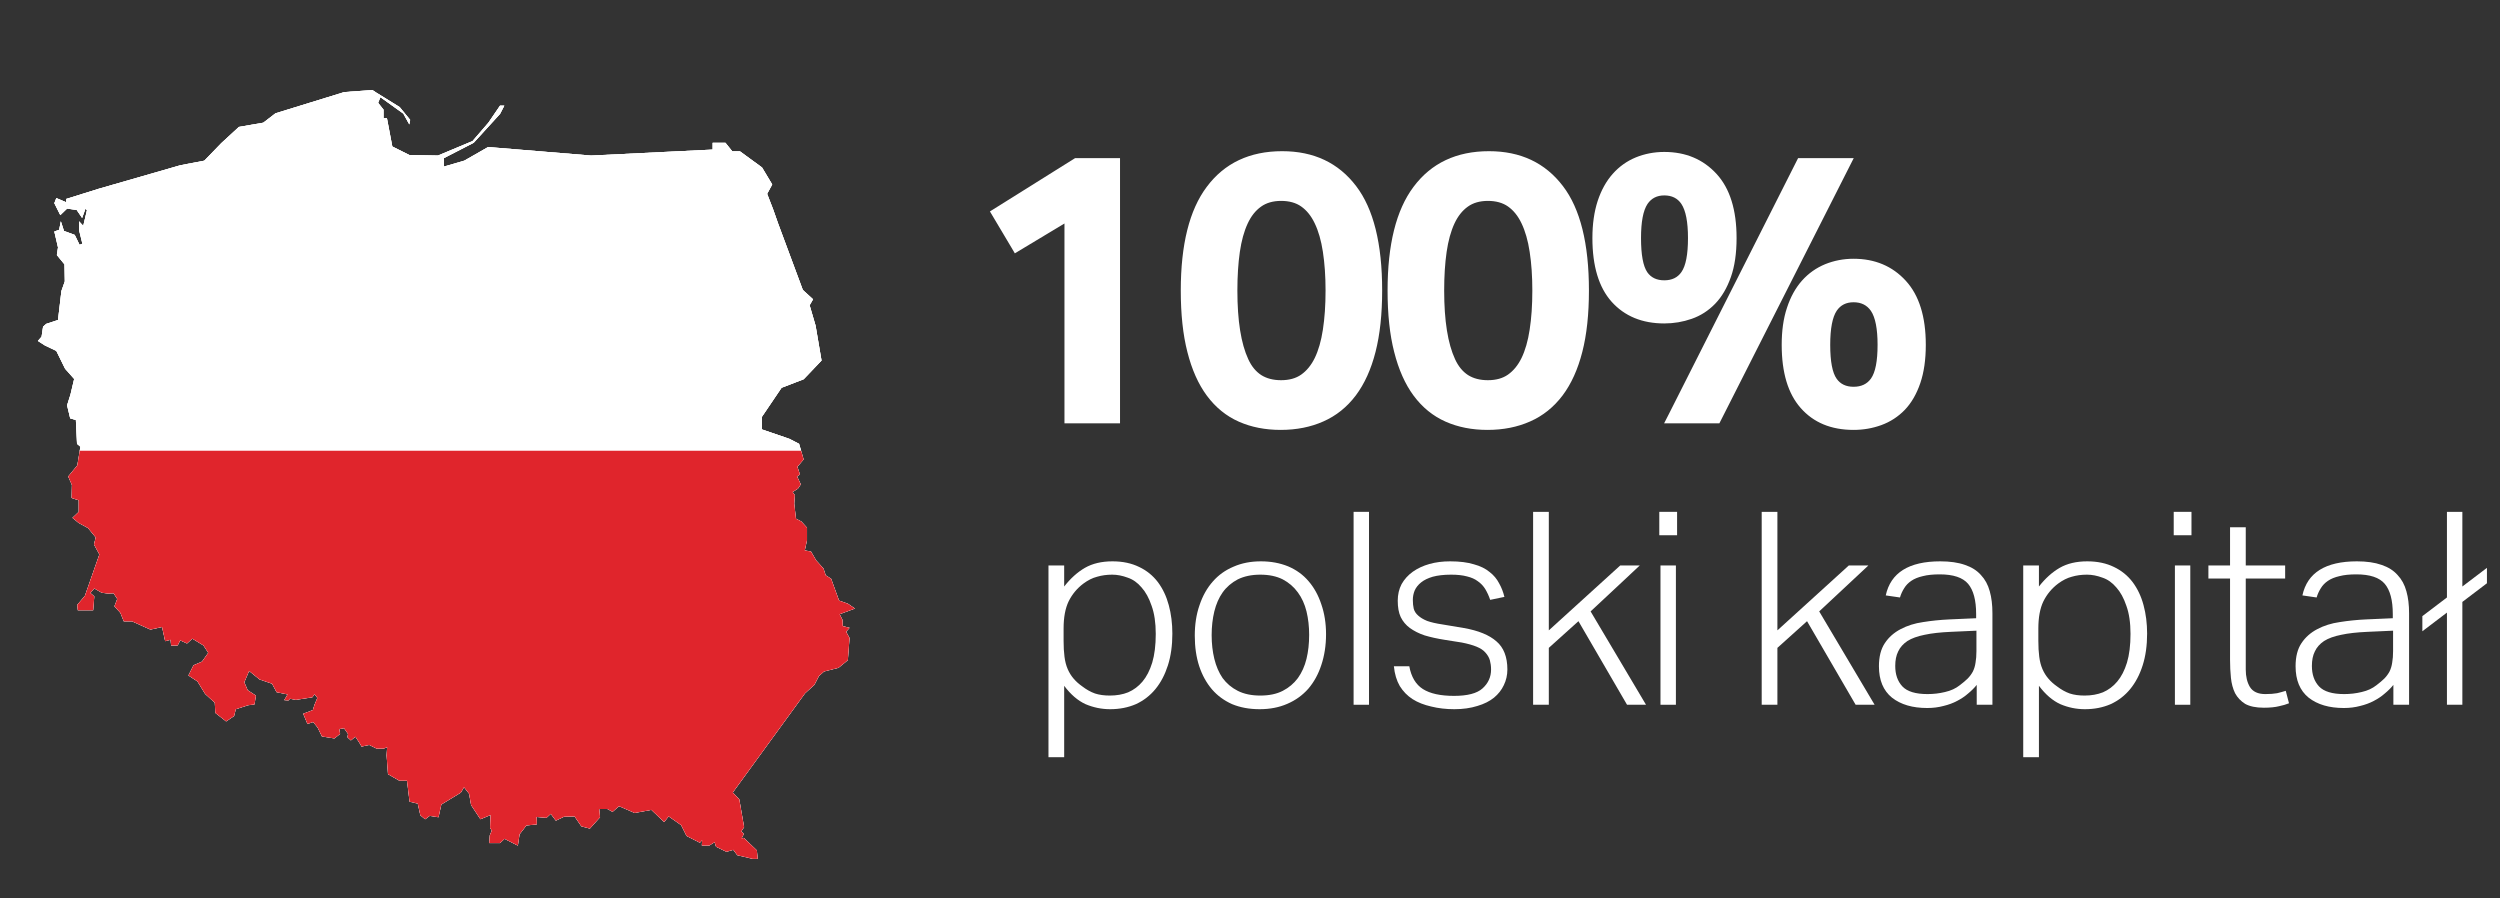 <svg width="103" height="37" viewBox="0 0 103 37" fill="none" xmlns="http://www.w3.org/2000/svg">
<rect x="0" y="0" width="103" height="37" fill="#333333" stroke="none"/>
<path d="M43.197 23.297H43.844V24.164C44.104 23.832 44.388 23.575 44.699 23.395C45.007 23.218 45.386 23.127 45.834 23.127C46.256 23.127 46.622 23.206 46.933 23.359C47.242 23.505 47.498 23.713 47.703 23.981C47.904 24.25 48.056 24.567 48.154 24.934C48.252 25.294 48.301 25.684 48.301 26.106C48.301 26.594 48.24 27.03 48.118 27.412C47.995 27.797 47.825 28.12 47.605 28.389C47.385 28.657 47.116 28.865 46.799 29.011C46.481 29.149 46.127 29.219 45.737 29.219C45.386 29.219 45.047 29.149 44.723 29.011C44.406 28.865 44.113 28.615 43.844 28.255V31.197H43.197V23.297ZM43.82 26.399C43.82 26.652 43.832 26.872 43.857 27.058C43.881 27.247 43.924 27.418 43.991 27.571C44.055 27.717 44.137 27.849 44.235 27.962C44.333 28.077 44.449 28.181 44.589 28.279C44.76 28.41 44.934 28.508 45.114 28.572C45.291 28.63 45.496 28.657 45.725 28.657C45.999 28.657 46.253 28.615 46.481 28.523C46.707 28.425 46.903 28.279 47.068 28.084C47.239 27.882 47.373 27.62 47.471 27.302C47.568 26.979 47.617 26.582 47.617 26.118C47.617 25.654 47.559 25.269 47.446 24.958C47.339 24.641 47.202 24.39 47.031 24.201C46.866 24.006 46.677 23.871 46.457 23.798C46.243 23.719 46.033 23.676 45.822 23.676C45.593 23.676 45.386 23.707 45.2 23.762C45.01 23.81 44.824 23.905 44.638 24.042C44.376 24.238 44.174 24.482 44.028 24.775C43.887 25.068 43.82 25.443 43.82 25.898V26.399Z" fill="white"/>
<path d="M51.923 28.657C52.289 28.657 52.597 28.593 52.851 28.462C53.101 28.334 53.309 28.157 53.473 27.937C53.635 27.711 53.754 27.446 53.828 27.143C53.901 26.844 53.937 26.515 53.937 26.154C53.937 25.813 53.901 25.492 53.828 25.19C53.754 24.891 53.635 24.628 53.473 24.409C53.309 24.183 53.101 24.003 52.851 23.871C52.597 23.743 52.289 23.676 51.923 23.676C51.563 23.676 51.254 23.743 50.995 23.871C50.742 24.003 50.534 24.183 50.372 24.409C50.217 24.628 50.104 24.891 50.03 25.19C49.957 25.492 49.92 25.819 49.92 26.167C49.92 26.518 49.957 26.844 50.03 27.143C50.104 27.446 50.217 27.711 50.372 27.937C50.534 28.157 50.742 28.334 50.995 28.462C51.254 28.593 51.563 28.657 51.923 28.657ZM51.898 29.219C51.474 29.219 51.096 29.149 50.763 29.011C50.436 28.865 50.159 28.663 49.933 28.401C49.704 28.132 49.53 27.815 49.408 27.449C49.286 27.076 49.225 26.655 49.225 26.191C49.225 25.727 49.289 25.309 49.42 24.934C49.548 24.552 49.731 24.225 49.969 23.957C50.204 23.688 50.488 23.487 50.824 23.346C51.157 23.2 51.532 23.127 51.947 23.127C52.362 23.127 52.735 23.197 53.071 23.334C53.403 23.475 53.684 23.676 53.913 23.945C54.139 24.207 54.316 24.525 54.438 24.897C54.566 25.263 54.633 25.675 54.633 26.13C54.633 26.594 54.566 27.018 54.438 27.4C54.316 27.775 54.136 28.102 53.901 28.377C53.663 28.645 53.376 28.853 53.034 28.999C52.698 29.146 52.32 29.219 51.898 29.219Z" fill="white"/>
<path d="M55.768 21.088H56.403V29.036H55.768V21.088Z" fill="white"/>
<path d="M58.063 27.449C58.142 27.888 58.331 28.203 58.624 28.389C58.923 28.578 59.351 28.67 59.906 28.67C60.459 28.67 60.849 28.569 61.078 28.364C61.313 28.154 61.432 27.894 61.432 27.583C61.432 27.446 61.414 27.32 61.383 27.204C61.35 27.092 61.289 26.985 61.2 26.887C61.118 26.789 60.996 26.71 60.834 26.643C60.678 26.579 60.474 26.521 60.224 26.472L59.528 26.362C59.216 26.313 58.942 26.252 58.697 26.179C58.459 26.1 58.258 25.996 58.087 25.874C57.922 25.752 57.797 25.602 57.709 25.422C57.626 25.245 57.587 25.019 57.587 24.75C57.587 24.5 57.638 24.271 57.745 24.067C57.858 23.865 58.014 23.694 58.209 23.554C58.404 23.417 58.63 23.31 58.893 23.236C59.152 23.163 59.436 23.127 59.748 23.127C60.138 23.127 60.462 23.169 60.724 23.249C60.993 23.322 61.206 23.429 61.371 23.566C61.542 23.697 61.67 23.853 61.762 24.03C61.86 24.201 61.933 24.39 61.982 24.592L61.396 24.714C61.338 24.543 61.267 24.393 61.188 24.262C61.106 24.134 61.005 24.027 60.883 23.945C60.767 23.856 60.62 23.792 60.443 23.749C60.263 23.7 60.044 23.676 59.784 23.676C59.482 23.676 59.229 23.707 59.027 23.762C58.832 23.82 58.673 23.896 58.551 23.994C58.429 24.091 58.337 24.207 58.282 24.335C58.233 24.457 58.209 24.586 58.209 24.714C58.209 24.854 58.221 24.976 58.246 25.08C58.276 25.187 58.337 25.282 58.429 25.361C58.517 25.443 58.639 25.517 58.795 25.581C58.957 25.639 59.167 25.688 59.43 25.727L60.309 25.874C60.91 25.98 61.359 26.164 61.652 26.423C61.951 26.676 62.104 27.064 62.104 27.583C62.104 27.812 62.055 28.029 61.957 28.23C61.866 28.425 61.731 28.596 61.554 28.743C61.374 28.889 61.145 29.005 60.871 29.085C60.593 29.173 60.276 29.219 59.918 29.219C59.577 29.219 59.259 29.182 58.966 29.109C58.673 29.042 58.417 28.944 58.197 28.804C57.983 28.666 57.809 28.486 57.672 28.267C57.541 28.041 57.458 27.766 57.428 27.449H58.063Z" fill="white"/>
<path d="M63.164 21.088H63.811V25.971L66.754 23.297H67.559L65.533 25.19L67.816 29.036H67.034L65.032 25.593L63.811 26.692V29.036H63.164V21.088Z" fill="white"/>
<path d="M68.412 23.297H69.047V29.036H68.412V23.297ZM68.363 21.088H69.096V22.052H68.363V21.088Z" fill="white"/>
<path d="M72.582 21.088H73.229V25.971L76.171 23.297H76.977L74.951 25.19L77.234 29.036H76.452L74.45 25.593L73.229 26.692V29.036H72.582V21.088Z" fill="white"/>
<path d="M81.441 28.218C81.344 28.34 81.224 28.459 81.087 28.572C80.956 28.688 80.806 28.789 80.635 28.877C80.464 28.969 80.275 29.036 80.074 29.085C79.869 29.14 79.646 29.17 79.402 29.17C78.798 29.17 78.316 29.03 77.949 28.743C77.589 28.45 77.412 28.02 77.412 27.449C77.412 27.058 77.492 26.741 77.656 26.496C77.818 26.252 78.035 26.063 78.303 25.922C78.578 25.776 78.889 25.678 79.231 25.63C79.573 25.575 79.93 25.538 80.306 25.52L81.417 25.471V25.3C81.417 24.732 81.307 24.317 81.087 24.055C80.867 23.795 80.477 23.664 79.915 23.664C79.637 23.664 79.405 23.688 79.219 23.737C79.03 23.78 78.871 23.844 78.743 23.932C78.621 24.015 78.523 24.116 78.45 24.238C78.377 24.354 78.319 24.479 78.279 24.616L77.693 24.531C77.894 23.597 78.645 23.127 79.939 23.127C80.336 23.127 80.675 23.175 80.953 23.273C81.228 23.365 81.447 23.502 81.612 23.688C81.783 23.868 81.905 24.091 81.978 24.36C82.052 24.622 82.088 24.921 82.088 25.263V29.036H81.441V28.218ZM81.429 25.984L80.367 26.032C79.942 26.051 79.585 26.09 79.292 26.154C78.999 26.212 78.761 26.298 78.584 26.411C78.413 26.527 78.285 26.667 78.206 26.838C78.123 27.003 78.084 27.201 78.084 27.436C78.084 27.788 78.181 28.068 78.377 28.279C78.578 28.493 78.926 28.596 79.414 28.596C79.659 28.596 79.897 28.569 80.135 28.511C80.379 28.456 80.58 28.361 80.745 28.23C80.873 28.132 80.98 28.044 81.063 27.962C81.151 27.873 81.224 27.775 81.282 27.668C81.337 27.555 81.374 27.433 81.392 27.302C81.417 27.165 81.429 27.006 81.429 26.826V25.984Z" fill="white"/>
<path d="M83.357 23.297H84.004V24.164C84.264 23.832 84.548 23.575 84.859 23.395C85.167 23.218 85.546 23.127 85.995 23.127C86.416 23.127 86.782 23.206 87.093 23.358C87.402 23.505 87.658 23.712 87.863 23.981C88.064 24.25 88.217 24.567 88.314 24.933C88.412 25.294 88.461 25.684 88.461 26.105C88.461 26.594 88.4 27.03 88.278 27.412C88.156 27.797 87.985 28.12 87.765 28.389C87.545 28.657 87.277 28.865 86.959 29.011C86.642 29.149 86.288 29.219 85.897 29.219C85.546 29.219 85.207 29.149 84.884 29.011C84.566 28.865 84.273 28.614 84.004 28.254V31.197H83.357V23.297ZM83.98 26.399C83.98 26.652 83.992 26.872 84.017 27.058C84.041 27.247 84.084 27.418 84.151 27.571C84.215 27.717 84.297 27.848 84.395 27.961C84.493 28.077 84.609 28.181 84.749 28.279C84.92 28.41 85.094 28.508 85.274 28.572C85.451 28.63 85.656 28.657 85.885 28.657C86.159 28.657 86.413 28.614 86.642 28.523C86.868 28.425 87.063 28.279 87.228 28.083C87.399 27.882 87.533 27.619 87.631 27.302C87.728 26.979 87.777 26.582 87.777 26.118C87.777 25.654 87.719 25.269 87.606 24.958C87.499 24.64 87.362 24.39 87.191 24.201C87.026 24.006 86.837 23.871 86.617 23.798C86.404 23.719 86.193 23.676 85.982 23.676C85.754 23.676 85.546 23.706 85.36 23.761C85.171 23.81 84.984 23.905 84.798 24.042C84.536 24.238 84.334 24.482 84.188 24.775C84.047 25.068 83.98 25.443 83.98 25.898V26.399Z" fill="white"/>
<path d="M89.606 23.297H90.24V29.036H89.606V23.297ZM89.557 21.088H90.289V22.052H89.557V21.088Z" fill="white"/>
<path d="M91.878 23.835H90.986V23.297H91.878V21.722H92.525V23.297H94.148V23.835H92.525V27.583C92.525 27.87 92.58 28.108 92.696 28.303C92.818 28.498 93.028 28.596 93.331 28.596C93.526 28.596 93.688 28.584 93.819 28.56C93.947 28.529 94.066 28.495 94.173 28.462L94.307 28.975C94.191 29.023 94.054 29.063 93.892 29.097C93.736 29.136 93.529 29.158 93.269 29.158C92.943 29.158 92.686 29.103 92.5 28.999C92.32 28.886 92.183 28.74 92.085 28.56C91.994 28.373 91.939 28.163 91.914 27.925C91.89 27.69 91.878 27.442 91.878 27.18V23.835Z" fill="white"/>
<path d="M98.607 28.218C98.51 28.34 98.39 28.459 98.253 28.572C98.122 28.688 97.972 28.789 97.801 28.877C97.63 28.969 97.441 29.036 97.24 29.085C97.035 29.14 96.812 29.17 96.568 29.17C95.964 29.17 95.482 29.03 95.115 28.743C94.755 28.45 94.578 28.02 94.578 27.449C94.578 27.058 94.657 26.741 94.822 26.496C94.984 26.252 95.201 26.063 95.469 25.922C95.744 25.776 96.055 25.678 96.397 25.63C96.739 25.575 97.096 25.538 97.472 25.52L98.583 25.471V25.3C98.583 24.732 98.473 24.317 98.253 24.055C98.033 23.795 97.643 23.664 97.081 23.664C96.803 23.664 96.571 23.688 96.385 23.737C96.196 23.78 96.037 23.844 95.909 23.932C95.787 24.015 95.689 24.116 95.616 24.238C95.543 24.354 95.485 24.479 95.445 24.616L94.859 24.531C95.06 23.597 95.811 23.127 97.105 23.127C97.502 23.127 97.841 23.175 98.119 23.273C98.394 23.365 98.613 23.502 98.778 23.688C98.949 23.868 99.071 24.091 99.144 24.36C99.218 24.622 99.254 24.921 99.254 25.263V29.036H98.607V28.218ZM98.595 25.984L97.533 26.032C97.109 26.051 96.751 26.09 96.458 26.154C96.165 26.212 95.927 26.298 95.75 26.411C95.579 26.527 95.451 26.667 95.372 26.838C95.289 27.003 95.25 27.201 95.25 27.436C95.25 27.788 95.347 28.068 95.543 28.279C95.744 28.493 96.092 28.596 96.58 28.596C96.825 28.596 97.063 28.569 97.301 28.511C97.545 28.456 97.746 28.361 97.911 28.23C98.039 28.132 98.146 28.044 98.229 27.962C98.317 27.873 98.39 27.775 98.448 27.668C98.503 27.555 98.54 27.433 98.558 27.302C98.583 27.165 98.595 27.006 98.595 26.826V25.984Z" fill="white"/>
<path d="M100.814 25.239L99.801 26.008V25.385L100.814 24.616V21.088H101.449V24.164L102.462 23.395V24.03L101.449 24.799V29.036H100.814V25.239Z" fill="white"/>
<path d="M41.673 10.203L40.785 8.711L44.292 6.516H46.145V17.44H43.856V8.726H44.13L44.271 8.958L41.811 10.438L41.673 10.203ZM42.14 9.922L41.905 10.063L41.765 9.831L44.402 8.244V17.169H44.13V16.897H45.873V17.169H45.599V6.788H45.873V7.059H44.369V6.788L44.515 7.02L41.298 9.031L41.154 8.802L41.389 8.662L42.14 9.922Z" fill="white"/>
<path d="M52.781 15.664C53.114 15.664 53.392 15.588 53.608 15.435C53.834 15.276 54.02 15.05 54.167 14.751C54.32 14.437 54.432 14.046 54.503 13.582C54.576 13.106 54.613 12.569 54.613 11.97C54.613 11.384 54.576 10.85 54.503 10.374C54.432 9.91 54.32 9.516 54.164 9.196C54.02 8.894 53.834 8.665 53.608 8.506C53.392 8.354 53.114 8.277 52.781 8.277C52.449 8.277 52.174 8.357 51.957 8.512C51.728 8.674 51.545 8.906 51.405 9.208C51.255 9.529 51.148 9.919 51.081 10.38C51.014 10.853 50.98 11.381 50.98 11.97C50.98 13.213 51.13 14.156 51.429 14.8C51.563 15.093 51.743 15.31 51.963 15.453C52.186 15.594 52.458 15.664 52.781 15.664ZM52.781 16.21C52.354 16.21 51.981 16.109 51.67 15.911C51.359 15.713 51.115 15.42 50.935 15.029C50.602 14.312 50.437 13.292 50.437 11.97C50.437 11.357 50.471 10.802 50.544 10.301C50.617 9.791 50.739 9.349 50.91 8.979C51.093 8.592 51.334 8.286 51.64 8.07C51.951 7.844 52.333 7.734 52.781 7.734C53.23 7.734 53.608 7.841 53.92 8.061C54.225 8.271 54.472 8.573 54.655 8.961C54.832 9.33 54.961 9.776 55.04 10.292C55.119 10.795 55.156 11.357 55.156 11.97C55.156 12.596 55.119 13.161 55.04 13.665C54.961 14.183 54.832 14.623 54.655 14.989C54.469 15.371 54.225 15.67 53.92 15.884C53.608 16.1 53.23 16.21 52.781 16.21ZM52.766 17.712C52.128 17.712 51.551 17.599 51.041 17.373C50.523 17.144 50.083 16.787 49.723 16.302C49.372 15.829 49.103 15.227 48.92 14.501C48.737 13.79 48.648 12.944 48.648 11.97C48.648 10.078 49.002 8.653 49.717 7.7C50.446 6.721 51.484 6.229 52.827 6.229C54.127 6.229 55.144 6.708 55.873 7.667C56.587 8.601 56.945 10.035 56.945 11.97C56.945 12.944 56.853 13.787 56.673 14.495C56.49 15.215 56.218 15.813 55.861 16.29C55.498 16.772 55.049 17.132 54.521 17.364C53.999 17.596 53.416 17.712 52.766 17.712ZM52.766 17.166C53.34 17.166 53.85 17.068 54.301 16.866C54.744 16.671 55.119 16.369 55.425 15.96C55.739 15.545 55.98 15.011 56.145 14.361C56.316 13.695 56.398 12.898 56.398 11.97C56.398 10.161 56.081 8.836 55.443 7.996C54.82 7.181 53.947 6.776 52.827 6.776C51.664 6.776 50.773 7.191 50.153 8.024C49.512 8.882 49.192 10.197 49.192 11.97C49.192 12.898 49.277 13.698 49.448 14.367C49.613 15.023 49.851 15.56 50.159 15.978C50.462 16.384 50.828 16.683 51.261 16.876C51.701 17.068 52.204 17.166 52.766 17.166Z" fill="white"/>
<path d="M61.301 15.664C61.633 15.664 61.911 15.588 62.128 15.435C62.354 15.276 62.54 15.05 62.687 14.751C62.839 14.437 62.952 14.046 63.022 13.582C63.096 13.106 63.132 12.569 63.132 11.97C63.132 11.384 63.096 10.85 63.022 10.374C62.952 9.91 62.839 9.516 62.684 9.196C62.54 8.894 62.354 8.665 62.128 8.506C61.911 8.354 61.633 8.277 61.301 8.277C60.968 8.277 60.693 8.357 60.477 8.512C60.248 8.674 60.065 8.906 59.924 9.208C59.775 9.529 59.668 9.919 59.601 10.38C59.533 10.853 59.5 11.381 59.5 11.97C59.5 13.213 59.65 14.156 59.949 14.8C60.083 15.093 60.263 15.31 60.483 15.453C60.706 15.594 60.977 15.664 61.301 15.664ZM61.301 16.21C60.873 16.21 60.501 16.109 60.19 15.911C59.878 15.713 59.634 15.42 59.454 15.029C59.121 14.312 58.957 13.292 58.957 11.97C58.957 11.357 58.99 10.802 59.063 10.301C59.137 9.791 59.259 9.349 59.43 8.979C59.613 8.592 59.854 8.286 60.159 8.07C60.471 7.844 60.852 7.734 61.301 7.734C61.749 7.734 62.128 7.841 62.439 8.061C62.745 8.271 62.992 8.573 63.175 8.961C63.352 9.33 63.48 9.776 63.559 10.292C63.639 10.795 63.675 11.357 63.675 11.97C63.675 12.596 63.639 13.161 63.559 13.665C63.48 14.183 63.352 14.623 63.175 14.989C62.989 15.371 62.745 15.67 62.439 15.884C62.128 16.1 61.749 16.21 61.301 16.21ZM61.285 17.712C60.648 17.712 60.071 17.599 59.561 17.373C59.042 17.144 58.602 16.787 58.242 16.302C57.891 15.829 57.623 15.227 57.44 14.501C57.257 13.79 57.168 12.944 57.168 11.97C57.168 10.078 57.522 8.653 58.236 7.7C58.966 6.721 60.004 6.229 61.347 6.229C62.647 6.229 63.663 6.708 64.393 7.667C65.107 8.601 65.464 10.035 65.464 11.97C65.464 12.944 65.373 13.787 65.192 14.495C65.009 15.215 64.738 15.813 64.381 16.29C64.017 16.772 63.569 17.132 63.041 17.364C62.519 17.596 61.936 17.712 61.285 17.712ZM61.285 17.166C61.859 17.166 62.369 17.068 62.821 16.866C63.263 16.671 63.639 16.369 63.944 15.96C64.258 15.545 64.5 15.011 64.664 14.361C64.835 13.695 64.918 12.898 64.918 11.97C64.918 10.161 64.6 8.836 63.962 7.996C63.34 7.181 62.467 6.776 61.347 6.776C60.184 6.776 59.292 7.191 58.673 8.024C58.032 8.882 57.711 10.197 57.711 11.97C57.711 12.898 57.797 13.698 57.968 14.367C58.133 15.023 58.371 15.56 58.679 15.978C58.981 16.384 59.347 16.683 59.781 16.876C60.22 17.068 60.724 17.166 61.285 17.166Z" fill="white"/>
<path d="M76.367 15.935C76.684 15.935 76.922 15.823 77.084 15.597C77.264 15.343 77.356 14.883 77.356 14.208C77.356 13.546 77.264 13.075 77.081 12.807C76.919 12.572 76.681 12.453 76.367 12.453C76.061 12.453 75.833 12.569 75.674 12.801C75.497 13.063 75.405 13.533 75.405 14.208C75.405 14.892 75.494 15.359 75.671 15.606C75.826 15.826 76.058 15.935 76.367 15.935ZM76.367 16.479C75.872 16.479 75.494 16.293 75.228 15.923C74.984 15.578 74.862 15.008 74.862 14.208C74.862 13.424 74.984 12.85 75.225 12.496C75.488 12.105 75.869 11.909 76.367 11.909C76.874 11.909 77.261 12.105 77.53 12.502C77.777 12.862 77.899 13.433 77.899 14.208C77.899 14.998 77.777 15.566 77.527 15.914C77.258 16.293 76.87 16.479 76.367 16.479ZM76.367 17.712C75.442 17.712 74.716 17.41 74.187 16.808C73.665 16.216 73.406 15.35 73.406 14.208C73.406 13.628 73.476 13.121 73.623 12.682C73.769 12.236 73.974 11.864 74.239 11.565C74.508 11.262 74.828 11.037 75.198 10.884C75.561 10.738 75.949 10.661 76.367 10.661C77.246 10.661 77.966 10.963 78.519 11.568C79.068 12.166 79.343 13.048 79.343 14.208C79.343 14.821 79.266 15.346 79.117 15.783C78.964 16.232 78.751 16.601 78.479 16.885C78.204 17.169 77.881 17.379 77.511 17.514C77.151 17.645 76.77 17.712 76.367 17.712ZM76.367 17.166C76.706 17.166 77.023 17.111 77.325 17.004C77.615 16.897 77.868 16.732 78.085 16.506C78.302 16.28 78.476 15.981 78.601 15.609C78.732 15.227 78.799 14.76 78.799 14.208C78.799 13.188 78.57 12.431 78.119 11.937C77.673 11.449 77.087 11.207 76.367 11.207C76.022 11.207 75.701 11.269 75.402 11.388C75.112 11.51 74.859 11.687 74.645 11.928C74.432 12.169 74.261 12.477 74.139 12.853C74.013 13.234 73.949 13.686 73.949 14.208C73.949 15.212 74.166 15.96 74.596 16.448C75.018 16.927 75.607 17.166 76.367 17.166ZM68.763 17.047L74.081 6.516H76.373L70.839 17.44H68.562L68.763 17.047ZM69.249 17.291L69.005 17.169V16.897H70.671V17.169L70.43 17.047L75.686 6.666L75.93 6.788V7.059H74.249V6.788L74.49 6.91L69.249 17.291ZM68.568 11.549C68.886 11.549 69.121 11.433 69.276 11.207C69.456 10.948 69.545 10.481 69.545 9.807C69.545 9.141 69.453 8.674 69.273 8.402C69.118 8.17 68.882 8.051 68.568 8.051C68.266 8.051 68.037 8.17 67.878 8.402C67.698 8.674 67.61 9.141 67.61 9.807C67.61 10.493 67.695 10.963 67.869 11.217C68.022 11.436 68.254 11.549 68.568 11.549ZM68.568 12.093C68.061 12.093 67.68 11.903 67.421 11.525C67.182 11.177 67.066 10.606 67.066 9.807C67.066 9.031 67.186 8.463 67.427 8.1C67.692 7.707 68.071 7.508 68.568 7.508C69.078 7.508 69.463 7.707 69.728 8.1C69.969 8.463 70.088 9.031 70.088 9.807C70.088 10.594 69.966 11.165 69.725 11.516C69.459 11.9 69.075 12.093 68.568 12.093ZM68.568 13.326C67.659 13.326 66.932 13.027 66.398 12.431C65.873 11.842 65.607 10.969 65.607 9.807C65.607 9.227 65.681 8.72 65.824 8.28C65.971 7.835 66.178 7.462 66.444 7.163C66.712 6.861 67.03 6.635 67.399 6.483C67.762 6.336 68.153 6.26 68.568 6.26C69.45 6.26 70.168 6.562 70.723 7.166C71.272 7.765 71.547 8.647 71.547 9.807C71.547 10.438 71.468 10.976 71.312 11.415C71.153 11.864 70.94 12.23 70.665 12.514C70.39 12.798 70.067 13.008 69.694 13.137C69.337 13.262 68.962 13.326 68.568 13.326ZM68.568 12.779C68.898 12.779 69.215 12.728 69.517 12.624C69.804 12.523 70.058 12.358 70.274 12.135C70.491 11.909 70.668 11.607 70.799 11.235C70.934 10.853 71.001 10.377 71.001 9.807C71.001 8.787 70.775 8.03 70.323 7.536C69.874 7.047 69.291 6.806 68.568 6.806C68.223 6.806 67.903 6.867 67.607 6.986C67.314 7.105 67.063 7.285 66.85 7.523C66.636 7.768 66.465 8.076 66.343 8.451C66.215 8.833 66.154 9.285 66.154 9.807C66.154 10.829 66.371 11.583 66.804 12.068C67.231 12.541 67.82 12.779 68.568 12.779Z" fill="white"/>
<path d="M41.909 10.063L41.152 8.805L44.363 6.791H45.865V17.169H44.131V8.732L41.909 10.063Z" fill="white"/>
<path d="M52.786 15.936C53.176 15.936 53.5 15.847 53.763 15.667C54.031 15.481 54.245 15.215 54.41 14.873C54.581 14.532 54.703 14.117 54.776 13.628C54.849 13.134 54.886 12.578 54.886 11.968C54.886 11.376 54.849 10.832 54.776 10.344C54.703 9.849 54.581 9.428 54.41 9.086C54.245 8.738 54.031 8.473 53.763 8.293C53.5 8.107 53.176 8.012 52.786 8.012C52.395 8.012 52.066 8.107 51.797 8.293C51.534 8.482 51.324 8.751 51.162 9.099C50.997 9.44 50.881 9.855 50.808 10.344C50.741 10.832 50.71 11.376 50.71 11.968C50.71 13.256 50.869 14.239 51.186 14.922C51.504 15.6 52.035 15.936 52.786 15.936ZM52.774 17.437C52.169 17.437 51.629 17.331 51.15 17.12C50.677 16.909 50.274 16.583 49.941 16.143C49.614 15.698 49.361 15.127 49.184 14.434C49.013 13.744 48.928 12.92 48.928 11.968C48.928 10.136 49.264 8.769 49.941 7.865C50.616 6.962 51.58 6.51 52.835 6.51C54.037 6.51 54.977 6.956 55.655 7.841C56.33 8.72 56.668 10.097 56.668 11.968C56.668 12.92 56.577 13.744 56.4 14.434C56.229 15.118 55.975 15.685 55.643 16.131C55.307 16.57 54.898 16.9 54.41 17.12C53.927 17.331 53.384 17.437 52.774 17.437Z" fill="white"/>
<path d="M61.301 15.936C61.692 15.936 62.016 15.847 62.278 15.667C62.547 15.481 62.761 15.215 62.925 14.873C63.096 14.532 63.218 14.117 63.292 13.628C63.365 13.134 63.401 12.578 63.401 11.968C63.401 11.376 63.365 10.832 63.292 10.344C63.218 9.849 63.096 9.428 62.925 9.086C62.761 8.738 62.547 8.473 62.278 8.293C62.016 8.107 61.692 8.012 61.301 8.012C60.911 8.012 60.581 8.107 60.312 8.293C60.05 8.482 59.839 8.751 59.678 9.099C59.513 9.44 59.397 9.856 59.324 10.344C59.256 10.832 59.226 11.376 59.226 11.968C59.226 13.256 59.385 14.239 59.702 14.922C60.02 15.6 60.551 15.936 61.301 15.936ZM61.289 17.438C60.685 17.438 60.145 17.331 59.665 17.12C59.192 16.909 58.789 16.583 58.457 16.143C58.13 15.698 57.877 15.127 57.7 14.434C57.529 13.744 57.443 12.92 57.443 11.968C57.443 10.136 57.779 8.769 58.457 7.865C59.131 6.962 60.096 6.51 61.35 6.51C62.553 6.51 63.493 6.956 64.171 7.841C64.845 8.72 65.184 10.097 65.184 11.968C65.184 12.92 65.092 13.744 64.915 14.434C64.745 15.118 64.491 15.685 64.158 16.131C63.823 16.571 63.414 16.9 62.925 17.12C62.443 17.331 61.9 17.438 61.289 17.438Z" fill="white"/>
<path d="M76.364 16.204C76.779 16.204 77.091 16.055 77.304 15.752C77.515 15.453 77.622 14.941 77.622 14.214C77.622 13.491 77.515 12.975 77.304 12.664C77.091 12.346 76.779 12.187 76.364 12.187C75.964 12.187 75.659 12.343 75.448 12.651C75.235 12.963 75.131 13.482 75.131 14.214C75.131 14.956 75.235 15.472 75.448 15.765C75.659 16.058 75.964 16.204 76.364 16.204ZM76.364 17.437C75.525 17.437 74.865 17.169 74.386 16.631C73.913 16.088 73.678 15.282 73.678 14.214C73.678 13.662 73.742 13.182 73.874 12.773C74.011 12.358 74.197 12.016 74.435 11.748C74.679 11.479 74.963 11.281 75.29 11.15C75.623 11.012 75.98 10.942 76.364 10.942C77.17 10.942 77.82 11.217 78.318 11.76C78.821 12.306 79.075 13.124 79.075 14.214C79.075 14.794 79.001 15.289 78.855 15.704C78.714 16.113 78.525 16.445 78.281 16.705C78.037 16.958 77.747 17.141 77.414 17.254C77.088 17.376 76.737 17.437 76.364 17.437ZM69.002 17.169L74.252 6.791H75.925L70.675 17.169H69.002ZM68.575 11.821C68.981 11.821 69.289 11.671 69.503 11.369C69.713 11.061 69.82 10.539 69.82 9.807C69.82 9.092 69.713 8.573 69.503 8.256C69.289 7.939 68.981 7.78 68.575 7.78C68.175 7.78 67.87 7.939 67.659 8.256C67.445 8.573 67.342 9.092 67.342 9.807C67.342 10.548 67.442 11.07 67.647 11.369C67.848 11.671 68.16 11.821 68.575 11.821ZM68.575 13.054C67.745 13.054 67.088 12.786 66.609 12.248C66.127 11.711 65.889 10.899 65.889 9.807C65.889 9.263 65.953 8.787 66.084 8.378C66.221 7.963 66.408 7.621 66.646 7.353C66.89 7.078 67.174 6.873 67.5 6.742C67.833 6.605 68.19 6.535 68.575 6.535C69.371 6.535 70.018 6.809 70.516 7.353C71.02 7.899 71.273 8.717 71.273 9.807C71.273 10.411 71.2 10.918 71.053 11.333C70.907 11.742 70.711 12.074 70.467 12.334C70.223 12.587 69.933 12.77 69.6 12.883C69.274 12.999 68.932 13.054 68.575 13.054Z" fill="white"/>
<path d="M32.515 18.078L31.394 17.693V17.167L32.2 15.976L33.111 15.625L33.847 14.854L33.602 13.417L33.356 12.576L33.497 12.331L33.076 11.946L32.06 9.213L31.85 8.617L31.605 7.986L31.815 7.6L31.395 6.899L30.484 6.234H30.169L29.888 5.883H29.362V6.163L24.352 6.409L20.111 6.058L19.13 6.619L18.289 6.864V6.514L19.515 5.883L20.602 4.692L20.777 4.353H20.602L20.123 5.054L19.468 5.813L18.043 6.409L16.863 6.386L16.163 6.036L15.941 4.868H15.8V4.517L15.578 4.237L15.672 4.003L16.618 4.681L16.863 5.125L16.898 4.938L16.466 4.412L15.485 3.805L15.345 3.711L14.188 3.793L11.35 4.669L10.848 5.055L9.843 5.23L9.119 5.896L8.418 6.62L7.437 6.807L4.073 7.776L2.73 8.196V8.336L2.321 8.161L2.239 8.371L2.484 8.862L2.764 8.593L3.161 8.652L3.383 8.979L3.523 8.593L3.582 8.664L3.43 9.306L3.255 9.119V9.469L3.395 10.041L3.278 10.088L3.079 9.679L2.635 9.515L2.507 9.118L2.437 9.469L2.238 9.539L2.39 10.193L2.343 10.508L2.658 10.893L2.67 11.594L2.53 11.991L2.39 13.182L1.899 13.346L1.774 13.463L1.713 13.872L1.561 14.047L1.853 14.234L2.32 14.456L2.682 15.192L3.056 15.612L2.904 16.255L2.764 16.699L2.892 17.236L3.126 17.306L3.173 18.287L3.313 18.404L3.285 18.571L3.185 19.175L2.811 19.631L2.963 19.981L2.951 20.518L3.243 20.611V21.09L2.986 21.335L3.243 21.546L3.628 21.756L3.943 22.141L3.873 22.433L4.095 22.842L3.499 24.547L3.184 24.921L3.207 25.143H3.838L3.885 24.571L3.721 24.431L3.885 24.244L4.189 24.419L4.446 24.454L4.68 24.442L4.832 24.676L4.715 24.98L4.96 25.249L5.1 25.599H5.439L6.198 25.938L6.677 25.833L6.805 26.417L7.027 26.359L7.05 26.593H7.319L7.424 26.382L7.705 26.511L7.926 26.312L8.382 26.592L8.581 26.896L8.324 27.258L7.973 27.41L7.763 27.83L8.137 28.075L8.452 28.589L8.849 28.951L8.873 29.372L9.317 29.722L9.644 29.5L9.714 29.22L10.216 29.056L10.485 29.021L10.543 28.659L10.204 28.437L10.064 28.11L10.263 27.643L10.695 27.993L11.209 28.168L11.396 28.518L11.851 28.611L11.711 28.845L11.886 28.857L11.944 28.787L12.19 28.834L12.867 28.729L12.96 28.601L13.077 28.753L12.96 29.033L12.89 29.255L12.493 29.407L12.668 29.827L12.902 29.745L13.089 29.979L13.264 30.341L13.778 30.423L14.012 30.236L13.977 30.037L14.175 30.002L14.339 30.236L14.316 30.376L14.456 30.504L14.643 30.352C14.643 30.352 14.897 30.723 14.891 30.759C14.891 30.759 14.891 30.76 14.89 30.761C14.89 30.761 14.889 30.761 14.888 30.761C14.884 30.761 14.886 30.76 14.891 30.759C14.934 30.746 15.215 30.691 15.215 30.691L15.519 30.843H15.799L15.951 30.785L15.928 31.124L15.986 31.895L16.453 32.164H16.769L16.874 33.028L17.213 33.11L17.318 33.589L17.517 33.753L17.703 33.612L18.066 33.671L18.183 33.145L18.988 32.654L19.117 32.432L19.327 32.701L19.409 33.168L19.794 33.752L20.214 33.577L20.191 34.103L20.261 34.22L20.179 34.419L20.156 34.734H20.6L20.787 34.559L21.336 34.839L21.406 34.372L21.686 34.01L22.118 33.963L22.107 33.659L22.515 33.694L22.691 33.53L22.901 33.81L23.24 33.647L23.672 33.635L23.952 34.044L24.302 34.137L24.722 33.67L24.687 33.331H25.026L25.236 33.448L25.505 33.214L26.148 33.494L26.837 33.366L27.363 33.868L27.549 33.634L28.064 33.996L28.285 34.44L28.834 34.72L28.928 34.615L28.916 34.837H29.22L29.442 34.697L29.5 34.884L29.932 35.094L30.212 35.012L30.376 35.234L31.018 35.386H31.217L31.182 35.036L30.645 34.522L30.552 34.545L30.645 34.358L30.54 34.253L30.657 34.078L30.458 32.933L30.189 32.653L33.167 28.565L33.553 28.214L33.74 27.852L33.95 27.665L34.546 27.513L34.931 27.198L35.001 26.287L34.861 26.03L35.001 25.866L34.721 25.796L34.709 25.539L34.592 25.305L35.223 25.072L34.931 24.873L34.569 24.745L34.242 23.845L34.02 23.705L33.927 23.425L33.623 23.086L33.413 22.724L33.156 22.677L33.249 22.257V21.743L33.015 21.486L32.793 21.369L32.723 20.75L32.746 20.4L32.653 20.271L32.875 20.131L32.992 19.956L32.84 19.63L32.957 19.547L32.852 19.232L33.109 18.928L33.005 18.571L32.922 18.286L32.513 18.076L32.515 18.078Z" fill="white"/>
<path d="M32.515 18.078L31.394 17.693V17.167L32.2 15.976L33.111 15.625L33.847 14.854L33.602 13.417L33.356 12.576L33.497 12.331L33.076 11.946L32.06 9.213L31.85 8.617L31.605 7.986L31.815 7.6L31.395 6.899L30.484 6.234H30.169L29.888 5.883H29.362V6.163L24.352 6.409L20.111 6.058L19.13 6.619L18.289 6.864V6.514L19.515 5.883L20.602 4.692L20.777 4.353H20.602L20.123 5.054L19.468 5.813L18.043 6.409L16.863 6.386L16.163 6.036L15.941 4.868H15.8V4.517L15.578 4.237L15.672 4.003L16.618 4.681L16.863 5.125L16.898 4.938L16.466 4.412L15.485 3.805L15.345 3.711L14.188 3.793L11.35 4.669L10.848 5.055L9.843 5.23L9.119 5.896L8.418 6.62L7.437 6.807L4.073 7.776L2.73 8.196V8.336L2.321 8.161L2.239 8.371L2.484 8.862L2.764 8.593L3.161 8.652L3.383 8.979L3.523 8.593L3.582 8.664L3.43 9.306L3.255 9.119V9.469L3.395 10.041L3.278 10.088L3.079 9.679L2.635 9.515L2.507 9.118L2.437 9.469L2.238 9.539L2.39 10.193L2.343 10.508L2.658 10.893L2.67 11.594L2.53 11.991L2.39 13.182L1.899 13.346L1.774 13.463L1.713 13.872L1.561 14.047L1.853 14.234L2.32 14.456L2.682 15.192L3.056 15.612L2.904 16.255L2.764 16.699L2.892 17.236L3.126 17.306L3.173 18.287L3.313 18.404L3.285 18.571L3.185 19.175L2.811 19.631L2.963 19.981L2.951 20.518L3.243 20.611V21.09L2.986 21.335L3.243 21.546L3.628 21.756L3.943 22.141L3.873 22.433L4.095 22.842L3.499 24.547L3.184 24.921L3.207 25.143H3.838L3.885 24.571L3.721 24.431L3.885 24.244L4.189 24.419L4.446 24.454L4.68 24.442L4.832 24.676L4.715 24.98L4.96 25.249L5.1 25.599H5.439L6.198 25.938L6.677 25.833L6.805 26.417L7.027 26.359L7.05 26.593H7.319L7.424 26.382L7.705 26.511L7.926 26.312L8.382 26.592L8.581 26.896L8.324 27.258L7.973 27.41L7.763 27.83L8.137 28.075L8.452 28.589L8.849 28.951L8.873 29.372L9.317 29.722L9.644 29.5L9.714 29.22L10.216 29.056L10.485 29.021L10.543 28.659L10.204 28.437L10.064 28.11L10.263 27.643L10.695 27.993L11.209 28.168L11.396 28.518L11.851 28.611L11.711 28.845L11.886 28.857L11.944 28.787L12.19 28.834L12.867 28.729L12.96 28.601L13.077 28.753L12.96 29.033L12.89 29.255L12.493 29.407L12.668 29.827L12.902 29.745L13.089 29.979L13.264 30.341L13.778 30.423L14.012 30.236L13.977 30.037L14.175 30.002L14.339 30.236L14.316 30.376L14.456 30.504L14.643 30.352C14.643 30.352 14.897 30.723 14.891 30.759C14.891 30.759 14.891 30.76 14.89 30.761C14.89 30.761 14.889 30.761 14.888 30.761C14.884 30.761 14.886 30.76 14.891 30.759C14.934 30.746 15.215 30.691 15.215 30.691L15.519 30.843H15.799L15.951 30.785L15.928 31.124L15.986 31.895L16.453 32.164H16.769L16.874 33.028L17.213 33.11L17.318 33.589L17.517 33.753L17.703 33.612L18.066 33.671L18.183 33.145L18.988 32.654L19.117 32.432L19.327 32.701L19.409 33.168L19.794 33.752L20.214 33.577L20.191 34.103L20.261 34.22L20.179 34.419L20.156 34.734H20.6L20.787 34.559L21.336 34.839L21.406 34.372L21.686 34.01L22.118 33.963L22.107 33.659L22.515 33.694L22.691 33.53L22.901 33.81L23.24 33.647L23.672 33.635L23.952 34.044L24.302 34.137L24.722 33.67L24.687 33.331H25.026L25.236 33.448L25.505 33.214L26.148 33.494L26.837 33.366L27.363 33.868L27.549 33.634L28.064 33.996L28.285 34.44L28.834 34.72L28.928 34.615L28.916 34.837H29.22L29.442 34.697L29.5 34.884L29.932 35.094L30.212 35.012L30.376 35.234L31.018 35.386H31.217L31.182 35.036L30.645 34.522L30.552 34.545L30.645 34.358L30.54 34.253L30.657 34.078L30.458 32.933L30.189 32.653L33.167 28.565L33.553 28.214L33.74 27.852L33.95 27.665L34.546 27.513L34.931 27.198L35.001 26.287L34.861 26.03L35.001 25.866L34.721 25.796L34.709 25.539L34.592 25.305L35.223 25.072L34.931 24.873L34.569 24.745L34.242 23.845L34.02 23.705L33.927 23.425L33.623 23.086L33.413 22.724L33.156 22.677L33.249 22.257V21.743L33.015 21.486L32.793 21.369L32.723 20.75L32.746 20.4L32.653 20.271L32.875 20.131L32.992 19.956L32.84 19.63L32.957 19.547L32.852 19.232L33.109 18.928L33.005 18.571L32.922 18.286L32.513 18.076L32.515 18.078Z" fill="white"/>
<path fill-rule="evenodd" clip-rule="evenodd" d="M33.005 18.571H18.145H3.285L3.313 18.404L3.173 18.287L3.126 17.306L2.892 17.236L2.764 16.699L2.904 16.255L3.056 15.612L2.682 15.192L2.32 14.456L1.853 14.234L1.561 14.047L1.713 13.872L1.774 13.463L1.899 13.346L2.39 13.182L2.53 11.991L2.67 11.594L2.658 10.893L2.343 10.508L2.39 10.193L2.238 9.539L2.437 9.469L2.507 9.118L2.635 9.515L3.079 9.679L3.278 10.088L3.395 10.041L3.255 9.469V9.119L3.43 9.306L3.582 8.664L3.523 8.593L3.383 8.979L3.161 8.652L2.764 8.593L2.484 8.862L2.239 8.371L2.321 8.161L2.73 8.336V8.196L4.073 7.776L7.437 6.807L8.418 6.62L9.119 5.896L9.843 5.23L10.848 5.055L11.35 4.669L14.188 3.793L15.345 3.711L15.485 3.805L16.466 4.412L16.898 4.938L16.863 5.125L16.618 4.681L15.672 4.003L15.578 4.237L15.8 4.517V4.868H15.941L16.163 6.036L16.863 6.386L18.043 6.409L19.468 5.813L20.123 5.054L20.602 4.353H20.777L20.602 4.692L19.515 5.883L18.289 6.514V6.864L19.13 6.619L20.111 6.058L24.352 6.409L29.362 6.163V5.883H29.888L30.169 6.234H30.484L31.395 6.899L31.815 7.6L31.605 7.986L31.85 8.617L32.06 9.213L33.076 11.946L33.497 12.331L33.356 12.576L33.602 13.417L33.847 14.854L33.111 15.625L32.2 15.976L31.394 17.167V17.693L32.515 18.078L32.513 18.076L32.922 18.286L33.005 18.571Z" fill="white"/>
<path fill-rule="evenodd" clip-rule="evenodd" d="M3.285 18.571H18.145H33.005L33.109 18.928L32.852 19.232L32.957 19.547L32.84 19.63L32.992 19.956L32.875 20.131L32.653 20.271L32.746 20.4L32.723 20.75L32.793 21.369L33.015 21.486L33.249 21.743V22.257L33.156 22.677L33.413 22.724L33.623 23.086L33.927 23.425L34.02 23.705L34.242 23.845L34.569 24.745L34.931 24.873L35.223 25.072L34.592 25.305L34.709 25.539L34.721 25.796L35.001 25.866L34.861 26.03L35.001 26.287L34.931 27.198L34.546 27.513L33.95 27.665L33.74 27.852L33.553 28.214L33.167 28.565L30.189 32.653L30.458 32.933L30.657 34.078L30.54 34.253L30.645 34.358L30.552 34.545L30.645 34.522L31.182 35.036L31.217 35.386H31.018L30.376 35.234L30.212 35.012L29.932 35.094L29.5 34.884L29.442 34.697L29.22 34.837H28.916L28.928 34.615L28.834 34.72L28.285 34.44L28.064 33.996L27.549 33.634L27.363 33.868L26.837 33.366L26.148 33.494L25.505 33.214L25.236 33.448L25.026 33.331H24.687L24.722 33.67L24.302 34.137L23.952 34.044L23.672 33.635L23.24 33.647L22.901 33.81L22.691 33.53L22.515 33.694L22.107 33.659L22.118 33.963L21.686 34.01L21.406 34.372L21.336 34.839L20.787 34.559L20.6 34.734H20.156L20.179 34.419L20.261 34.22L20.191 34.103L20.214 33.577L19.794 33.752L19.409 33.168L19.327 32.701L19.117 32.432L18.988 32.654L18.183 33.145L18.066 33.671L17.703 33.612L17.517 33.753L17.318 33.589L17.213 33.11L16.874 33.028L16.769 32.164H16.453L15.986 31.895L15.928 31.124L15.951 30.785L15.799 30.843H15.519L15.215 30.691C15.215 30.691 14.934 30.746 14.891 30.759C14.897 30.723 14.643 30.352 14.643 30.352L14.456 30.504L14.316 30.376L14.339 30.236L14.175 30.002L13.977 30.037L14.012 30.236L13.778 30.423L13.264 30.341L13.089 29.979L12.902 29.745L12.668 29.827L12.493 29.407L12.89 29.255L12.96 29.033L13.077 28.753L12.96 28.601L12.867 28.729L12.19 28.834L11.944 28.787L11.886 28.857L11.711 28.845L11.851 28.611L11.396 28.518L11.209 28.168L10.695 27.993L10.263 27.643L10.064 28.11L10.204 28.437L10.543 28.659L10.485 29.021L10.216 29.056L9.714 29.22L9.644 29.5L9.317 29.722L8.873 29.372L8.849 28.951L8.452 28.589L8.137 28.075L7.763 27.83L7.973 27.41L8.324 27.258L8.581 26.896L8.382 26.592L7.926 26.312L7.705 26.511L7.424 26.382L7.319 26.593H7.05L7.027 26.359L6.805 26.417L6.677 25.833L6.198 25.938L5.439 25.599H5.1L4.96 25.249L4.715 24.98L4.832 24.676L4.68 24.442L4.446 24.454L4.189 24.419L3.885 24.244L3.721 24.431L3.885 24.571L3.838 25.143H3.207L3.184 24.921L3.499 24.547L4.095 22.842L3.873 22.433L3.943 22.141L3.628 21.756L3.243 21.546L2.986 21.335L3.243 21.09V20.611L2.951 20.518L2.963 19.981L2.811 19.631L3.185 19.175L3.285 18.571ZM14.891 30.759C14.886 30.76 14.884 30.761 14.888 30.761C14.889 30.761 14.89 30.761 14.89 30.761C14.891 30.76 14.891 30.759 14.891 30.759Z" fill="#E0252C"/>
</svg>
